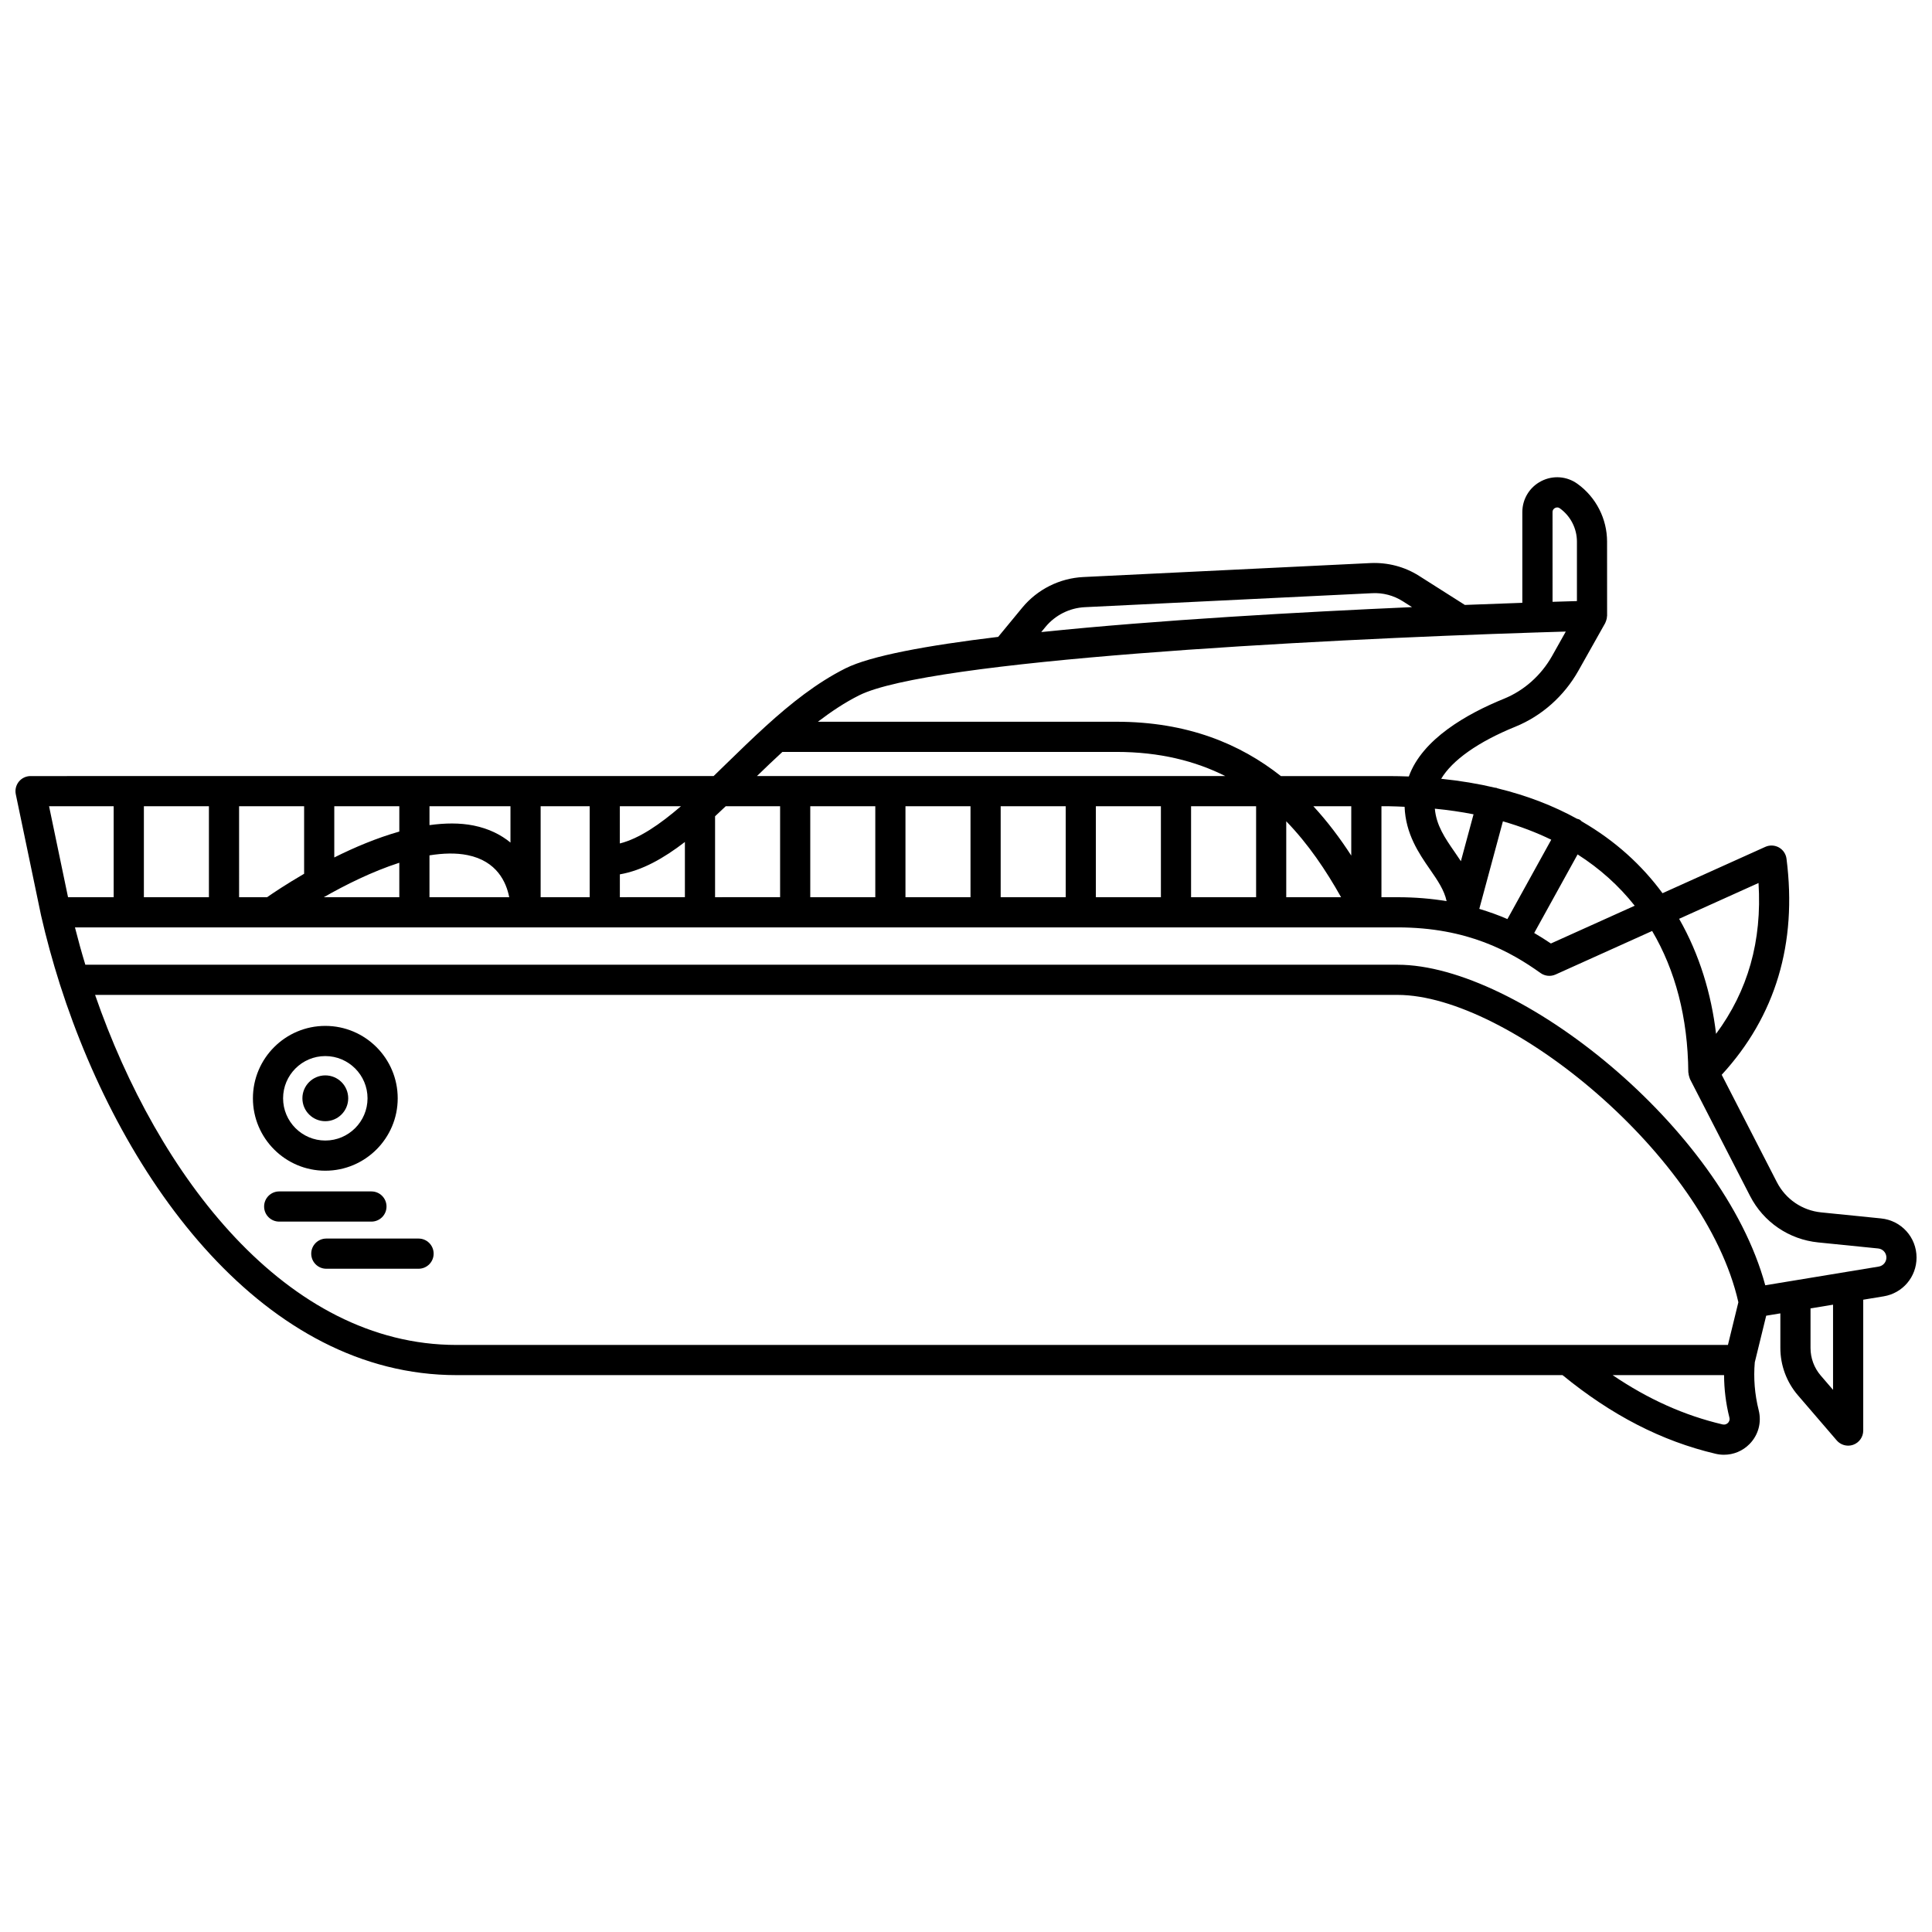 <?xml version="1.0" encoding="UTF-8"?>
<!-- Uploaded to: SVG Repo, www.svgrepo.com, Generator: SVG Repo Mixer Tools -->
<svg width="800px" height="800px" version="1.1" viewBox="144 144 512 512" xmlns="http://www.w3.org/2000/svg">
 <defs>
  <clipPath id="a">
   <path d="m148.09 270h503.81v260h-503.81z"/>
  </clipPath>
 </defs>
 <g clip-path="url(#a)">
  <path d="m642.54 466.9-15.902-1.605c-5.039-0.508-9.426-3.5-11.742-8.004l-14.625-28.461c14.262-15.527 20.043-34.773 17.172-57.266-0.16-1.254-0.91-2.363-2.016-2.984-1.109-0.613-2.438-0.676-3.594-0.156l-27.25 12.285c-5.426-7.379-12.492-13.883-21.387-19.016-0.195-0.164-0.348-0.363-0.582-0.492-0.215-0.121-0.453-0.141-0.68-0.215-6.168-3.402-13.199-6.152-21.16-8.09-0.082-0.027-0.145-0.094-0.23-0.117-0.105-0.027-0.203 0-0.309-0.02-4.469-1.059-9.242-1.855-14.305-2.375 2.934-4.914 9.773-9.789 19.664-13.805 6.984-2.844 12.914-8.109 16.695-14.828l7.094-12.609c0.043-0.078 0.062-0.172 0.105-0.258 0.055-0.117 0.098-0.23 0.141-0.352 0.148-0.406 0.242-0.828 0.25-1.254 0-0.035 0.02-0.062 0.02-0.102l-0.008-19.641c0-6.051-2.926-11.773-7.832-15.305-2.816-2.043-6.492-2.328-9.598-0.734-3.098 1.582-5.027 4.734-5.027 8.219v24.035c-4.461 0.156-9.59 0.34-15.23 0.562l-12.16-7.719c-3.836-2.43-8.285-3.566-12.789-3.379l-76.148 3.703c-6.289 0.305-12.199 3.266-16.207 8.129l-6.371 7.731c-18.895 2.277-33.855 5.035-40.461 8.34-7.59 3.801-14.508 9.305-21.109 15.305l-0.02 0.02c-3.539 3.215-6.984 6.566-10.391 9.883-1.152 1.125-2.297 2.234-3.43 3.336l-181.02 0.004c-1.203 0-2.344 0.543-3.102 1.477-0.754 0.934-1.055 2.16-0.809 3.34l6.695 32.105c0.004 0.012 0.012 0.023 0.016 0.035 0.004 0.012-0.004 0.023 0 0.035 1.375 6.023 3.031 12.082 4.953 18.125 0.02 0.062 0.039 0.125 0.059 0.188 16.879 52.738 54.395 103.45 105.08 103.45h293.1c12.996 10.633 26.266 17.477 40.543 20.84 0.75 0.176 1.5 0.262 2.242 0.262 2.531 0 4.957-0.996 6.773-2.844 2.336-2.371 3.242-5.727 2.422-8.969-1.055-4.219-1.395-8.484-1.031-12.688l3.023-12.348 3.754-0.621v9.176c0 4.59 1.648 9.035 4.637 12.516l10.297 11.973c0.773 0.898 1.891 1.391 3.031 1.391 0.465 0 0.938-0.082 1.391-0.25 1.57-0.582 2.606-2.078 2.606-3.75v-34.676l5.41-0.891c5.055-0.832 8.719-5.152 8.719-10.277 0-5.363-4.027-9.82-9.367-10.363zm-32.512-88.895c0.957 15.395-2.809 28.562-11.254 39.98-1.246-10.566-4.387-21.039-9.789-30.492zm-32.812 6.019-22.211 10.012c-1.371-0.934-2.867-1.863-4.426-2.785l11.5-20.824c5.891 3.758 10.949 8.309 15.137 13.598zm-117.57-2.258v-24.105h17.234v24.105zm-25.23 0v-24.105h17.234v24.105zm-25.227 0v-24.105h17.234v24.105zm-25.23 0v-24.105h17.234v24.105zm-25.23 0v-24.105h17.234v24.105zm-25.227 0v-21.449c0.941-0.863 1.883-1.762 2.828-2.66h14.406v24.105zm-25.23 0v-6.055c5.906-1.023 11.586-4.231 17.234-8.578v14.629zm-20.996 0v-24.105h13v24.109l-13 0.004zm-57.453 0c5.664-3.242 12.809-6.809 20-9.129v9.129zm-47.691 0v-24.105h17.234v24.105zm25.23-24.105h17.234v17.898c-4.66 2.711-8.152 5.051-9.816 6.211l-7.418-0.004zm71.918 9.625c-2.5-2.051-5.688-3.688-9.781-4.516-3.672-0.734-7.633-0.66-11.68-0.105v-5.008h21.461zm-29.457-2.914c-6.019 1.707-11.949 4.215-17.234 6.863v-13.57h17.234zm7.996 6.305c3.559-0.566 6.992-0.695 10.094-0.062 7.812 1.578 10.277 7.238 11.035 11.156h-21.133v-11.094zm227.05-9.027c5.836 6.016 10.523 12.977 14.531 20.121h-14.531zm7.188-3.988h10.043v13.078c-2.926-4.527-6.246-8.957-10.043-13.078zm18.043 0h1.934c1.434 0 2.801 0.102 4.199 0.145 0.273 7.172 3.754 12.305 6.695 16.547 2.074 2.988 3.82 5.555 4.438 8.457-3.953-0.652-8.258-1.039-12.988-1.039h-4.281v-24.109zm19.398 12.129c-2.578-3.715-4.859-7.051-5.25-11.48 3.543 0.344 6.961 0.84 10.258 1.488l-3.356 12.43c-0.547-0.832-1.102-1.652-1.652-2.438zm12.789-8.129c4.562 1.309 8.832 2.934 12.812 4.867l-11.617 21.035c-2.277-1.008-4.797-1.898-7.453-2.707zm13.152-81.949c0-0.656 0.418-0.969 0.672-1.094 0.242-0.125 0.75-0.285 1.277 0.102 2.828 2.035 4.516 5.332 4.516 8.82v15.75c-1.688 0.047-3.863 0.113-6.461 0.195zm-134.37 30.422c2.578-3.121 6.379-5.031 10.422-5.227l76.16-3.707c2.867-0.145 5.684 0.598 8.113 2.144l2.434 1.547c-29.492 1.305-67.434 3.418-98.258 6.613zm-49.414 18.145c18.582-9.309 118.46-14.715 179.7-16.676 0.027 0 0.051 0.016 0.082 0.016 0.039 0 0.074-0.02 0.117-0.023 2.527-0.078 5.016-0.156 7.398-0.227l-3.629 6.461c-2.898 5.144-7.422 9.172-12.738 11.336-9.844 3.996-21.68 10.703-25.23 20.609-1.742-0.062-3.508-0.109-5.312-0.109h-28.59c-10.801-8.535-24.793-14.398-43.602-14.398l-79.09-0.004c3.539-2.707 7.16-5.113 10.898-6.984zm-20.309 14.984h88.496c11.496 0 20.941 2.418 28.883 6.402h-124.13c2.227-2.164 4.477-4.309 6.75-6.402zm-43.082 24.262v-9.867h16.195c-5.594 4.816-10.996 8.543-16.195 9.867zm-134.14-9.863v24.105h-12.094l-5.027-24.105zm-4.914 49.996h345.16c29.395 0 81.582 42.719 90.316 81.449l-2.766 11.316h-336.95c-45.07 0-79.145-44.711-95.77-92.766zm432.73 113.41c-0.227 0.23-0.723 0.59-1.488 0.406-10.102-2.379-19.691-6.676-29.09-13.055h29.535c0.016 3.746 0.473 7.508 1.406 11.234 0.18 0.723-0.152 1.195-0.363 1.414zm27.836-8.742-3.266-3.797c-1.742-2.027-2.703-4.617-2.703-7.297v-10.496l5.969-0.984zm12.102-32.672-30.066 4.957c-11.301-41.711-65.426-84.949-97.438-84.949h-347.76c-1-3.293-1.918-6.602-2.75-9.895h350.52c18.559 0 29.988 6.465 37.879 12.098 1.156 0.824 2.664 0.973 3.965 0.395l25.605-11.543c6.121 10.367 9.469 22.914 9.586 37.438 0 0.082 0.043 0.152 0.047 0.234 0.023 0.344 0.102 0.676 0.211 1.008 0.047 0.137 0.07 0.277 0.133 0.406 0.02 0.047 0.023 0.102 0.047 0.148l15.926 30.992c3.562 6.926 10.312 11.527 18.055 12.309l15.902 1.605c1.238 0.125 2.176 1.16 2.176 2.406-0.004 1.191-0.855 2.195-2.031 2.391z"/>
 </g>
 <path d="m230.21 454.25c10.578 0 19.188-8.605 19.188-19.188 0-10.586-8.605-19.188-19.188-19.188-10.578 0-19.184 8.605-19.184 19.188 0 10.586 8.602 19.188 19.184 19.188zm0-30.379c6.168 0 11.191 5.023 11.191 11.191 0 6.168-5.023 11.191-11.191 11.191-6.168 0-11.188-5.023-11.188-11.191 0-6.168 5.019-11.191 11.188-11.191z"/>
 <path d="m230.21 441.13c3.352 0 6.07-2.719 6.07-6.07 0-3.352-2.719-6.07-6.07-6.07-3.352 0-6.07 2.719-6.07 6.07 0 3.352 2.719 6.07 6.07 6.07z"/>
 <path d="m246.43 463.74c0-2.211-1.789-4-4-4h-24.438c-2.211 0-4 1.789-4 4 0 2.211 1.789 4 4 4h24.438c2.211-0.004 4-1.789 4-4z"/>
 <path d="m254.92 472.23h-24.441c-2.211 0-4 1.789-4 4 0 2.211 1.789 4 4 4h24.441c2.211 0 4-1.789 4-4-0.004-2.215-1.789-4-4-4z"/>
</svg>